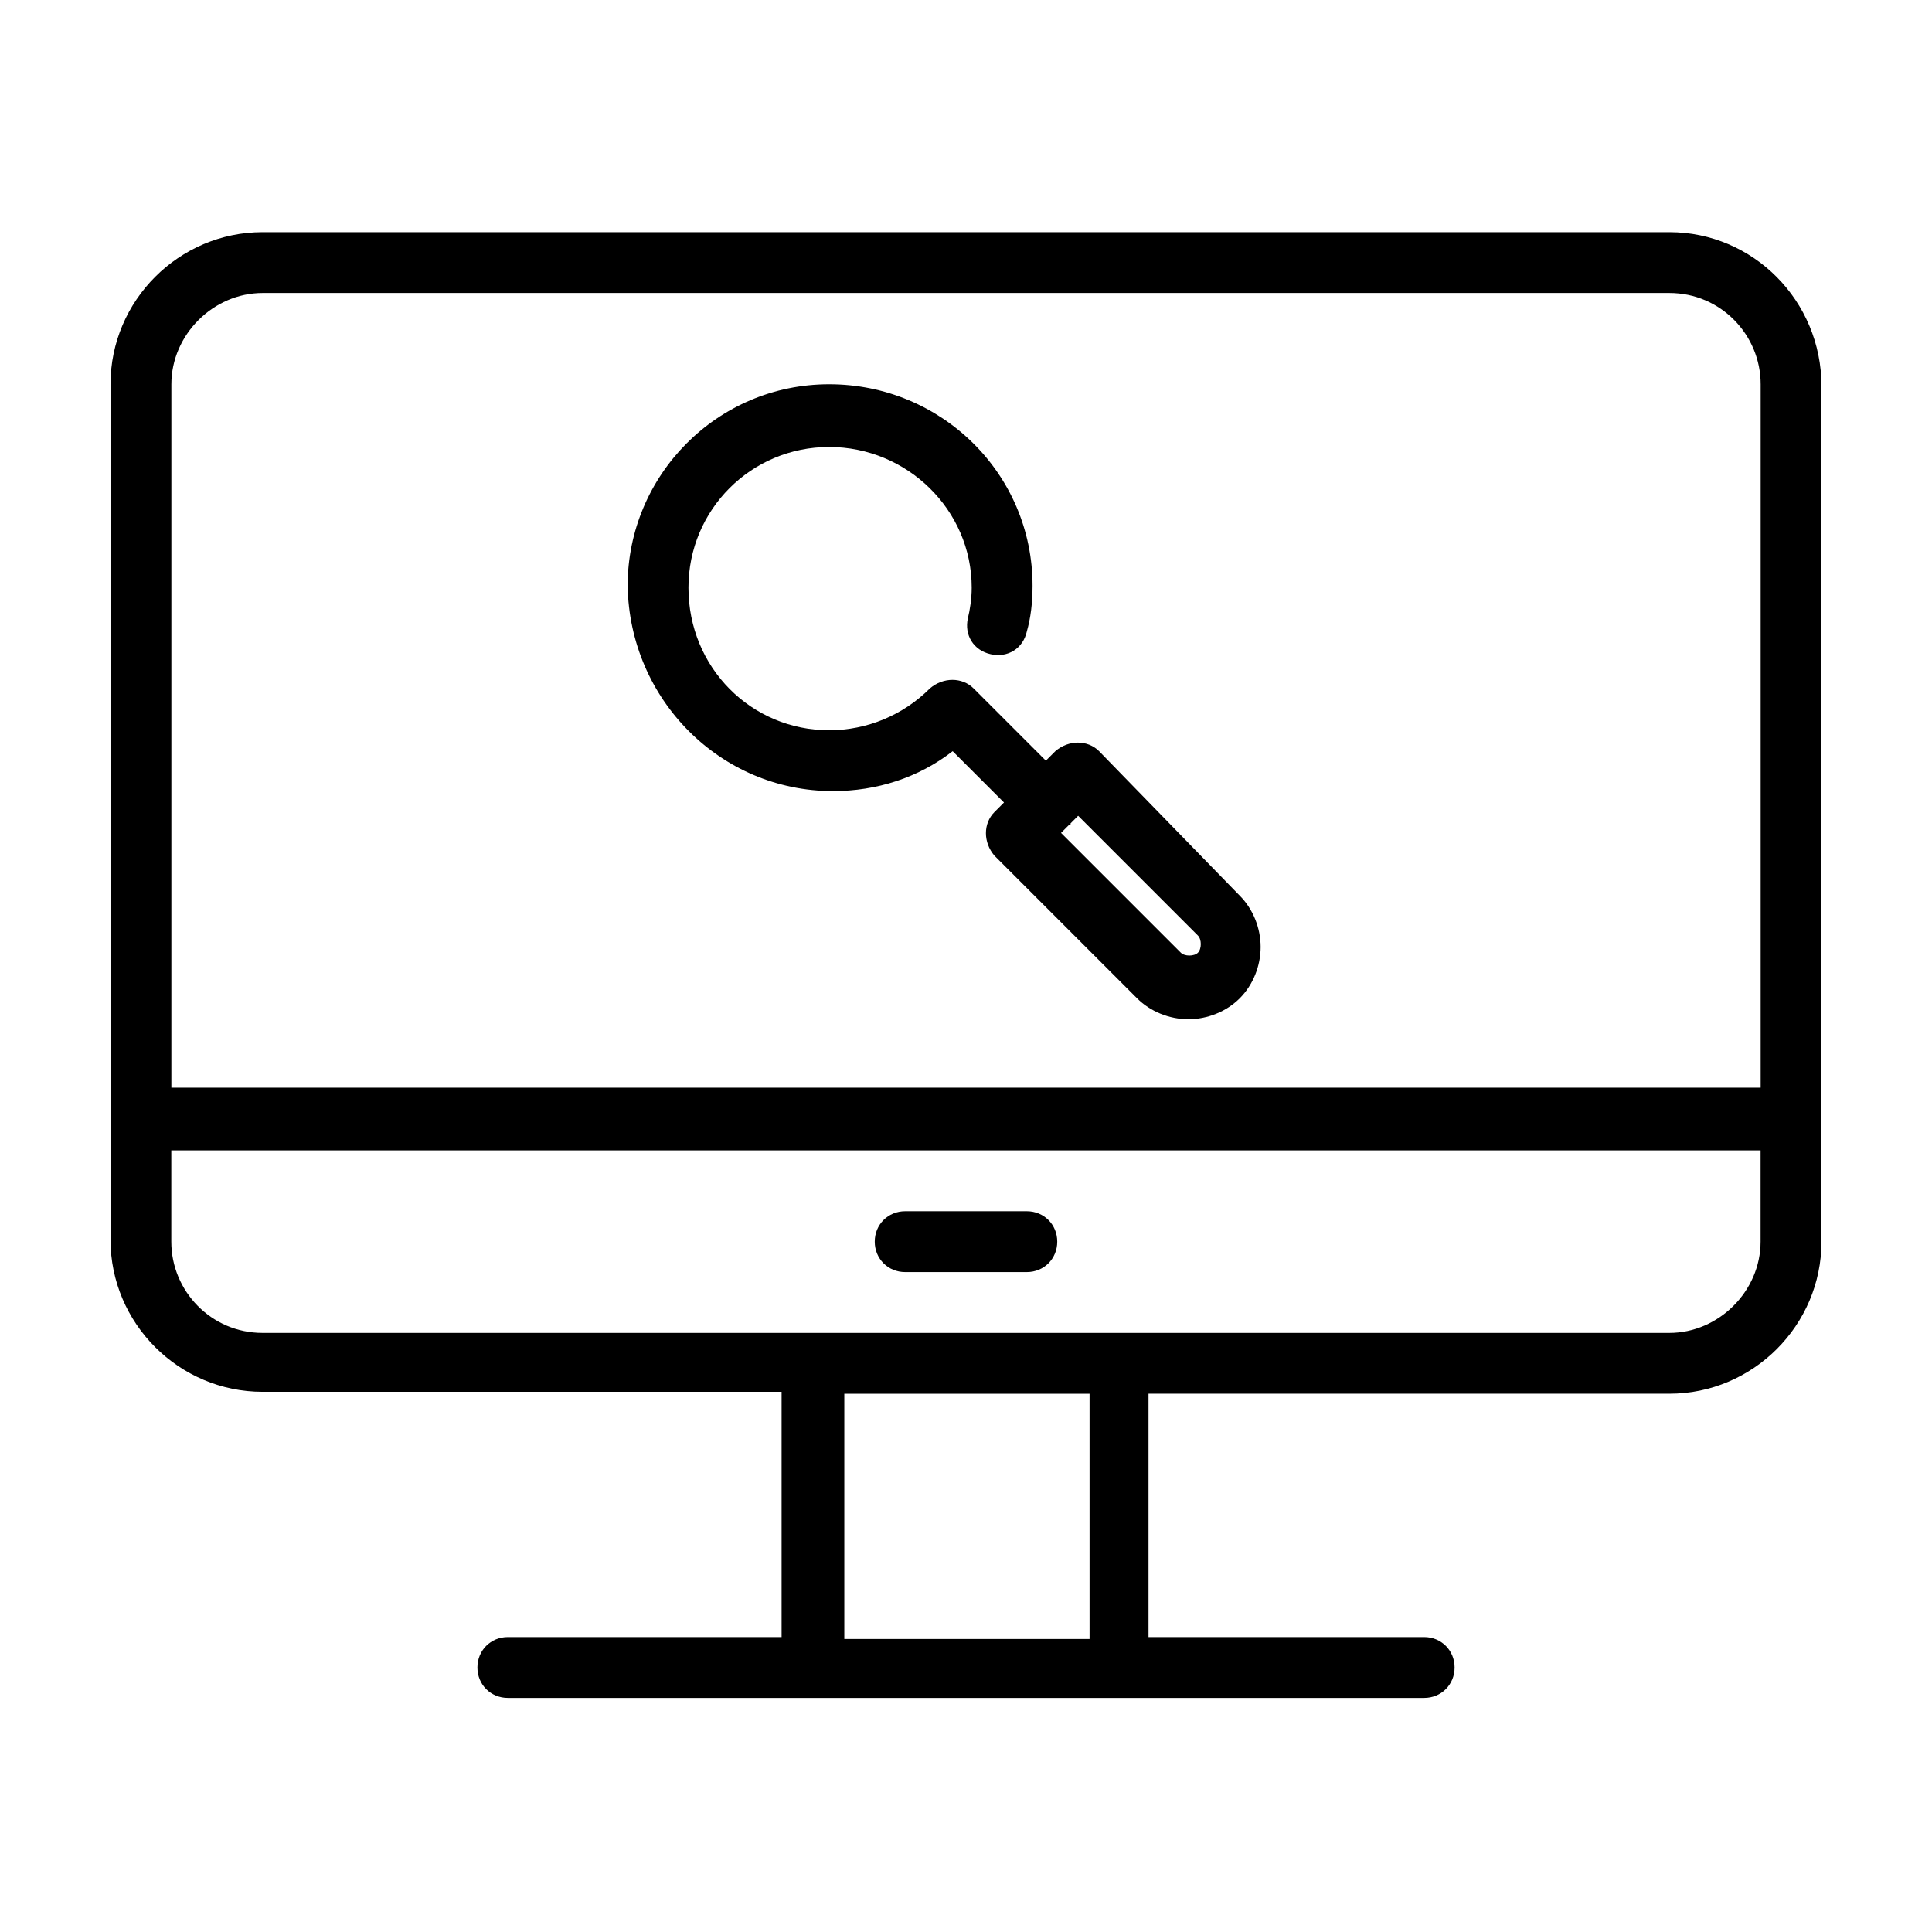 <?xml version="1.0" encoding="UTF-8"?>
<!-- Uploaded to: SVG Find, www.svgfind.com, Generator: SVG Find Mixer Tools -->
<svg fill="#000000" width="800px" height="800px" version="1.1" viewBox="144 144 512 512" xmlns="http://www.w3.org/2000/svg">
 <g>
  <path d="m586.41 205.53h-372.82c-22.168 0-40.305 18.137-40.305 40.305v226.71c0 22.168 18.137 40.305 40.305 40.305h137.54v64.992h-72.547c-4.535 0-8.062 3.527-8.062 8.062s3.527 8.062 8.062 8.062h242.84c4.535 0 8.062-3.527 8.062-8.062s-3.527-8.062-8.062-8.062h-73.055v-64.488h138.04c22.168 0 40.305-18.137 40.305-40.305v-226.71c0-22.672-18.137-40.809-40.305-40.809zm-372.82 16.121h372.82c13.602 0 24.184 11.082 24.184 24.184v186.41h-421.18v-186.41c0-13.098 11.082-24.184 24.184-24.184zm218.65 356.7h-64.488v-64.992h64.992v64.992zm154.16-81.113h-372.82c-13.602 0-24.184-11.082-24.184-24.184v-24.184h421.18v24.184c0 13.098-11.082 24.184-24.184 24.184z"/>
  <path d="m364.73 353.65c11.586 0 22.672-3.527 31.738-10.578l13.602 13.602-2.519 2.519c-3.023 3.023-3.023 8.062 0 11.586l37.785 37.785c3.527 3.527 8.566 5.543 13.602 5.543 5.039 0 10.078-2.016 13.602-5.543 3.527-3.527 5.543-8.566 5.543-13.602 0-5.039-2.016-10.078-5.543-13.602l-37.273-38.293c-3.023-3.023-8.062-3.023-11.586 0l-2.519 2.519-19.145-19.145c-3.023-3.023-8.062-3.023-11.586 0-7.055 7.055-16.625 11.082-26.703 11.082-20.656 0-37.281-16.625-37.281-37.785 0-20.656 16.625-37.281 37.281-37.281s37.785 16.625 37.785 37.281c0 3.023-0.504 6.047-1.008 8.062-1.008 4.535 1.512 8.566 6.047 9.574 4.535 1.008 8.566-1.512 9.574-6.047 1.008-3.527 1.512-7.559 1.512-12.09 0-29.727-24.184-53.402-53.906-53.402-29.727 0-53.402 24.184-53.402 53.402 0.496 30.227 24.68 54.41 54.402 54.41zm96.734 38.289c1.008 1.008 1.008 3.527 0 4.535-1.008 1.008-3.527 1.008-4.535 0l-31.742-31.742 2.016-2.016h0.504v-0.504l2.016-2.016z"/>
  <path d="m416.12 464.99h-32.242c-4.535 0-8.062 3.527-8.062 8.062 0 4.535 3.527 8.062 8.062 8.062h32.242c4.535 0 8.062-3.527 8.062-8.062-0.004-4.535-3.527-8.062-8.062-8.062z"/>
 </g>
</svg>